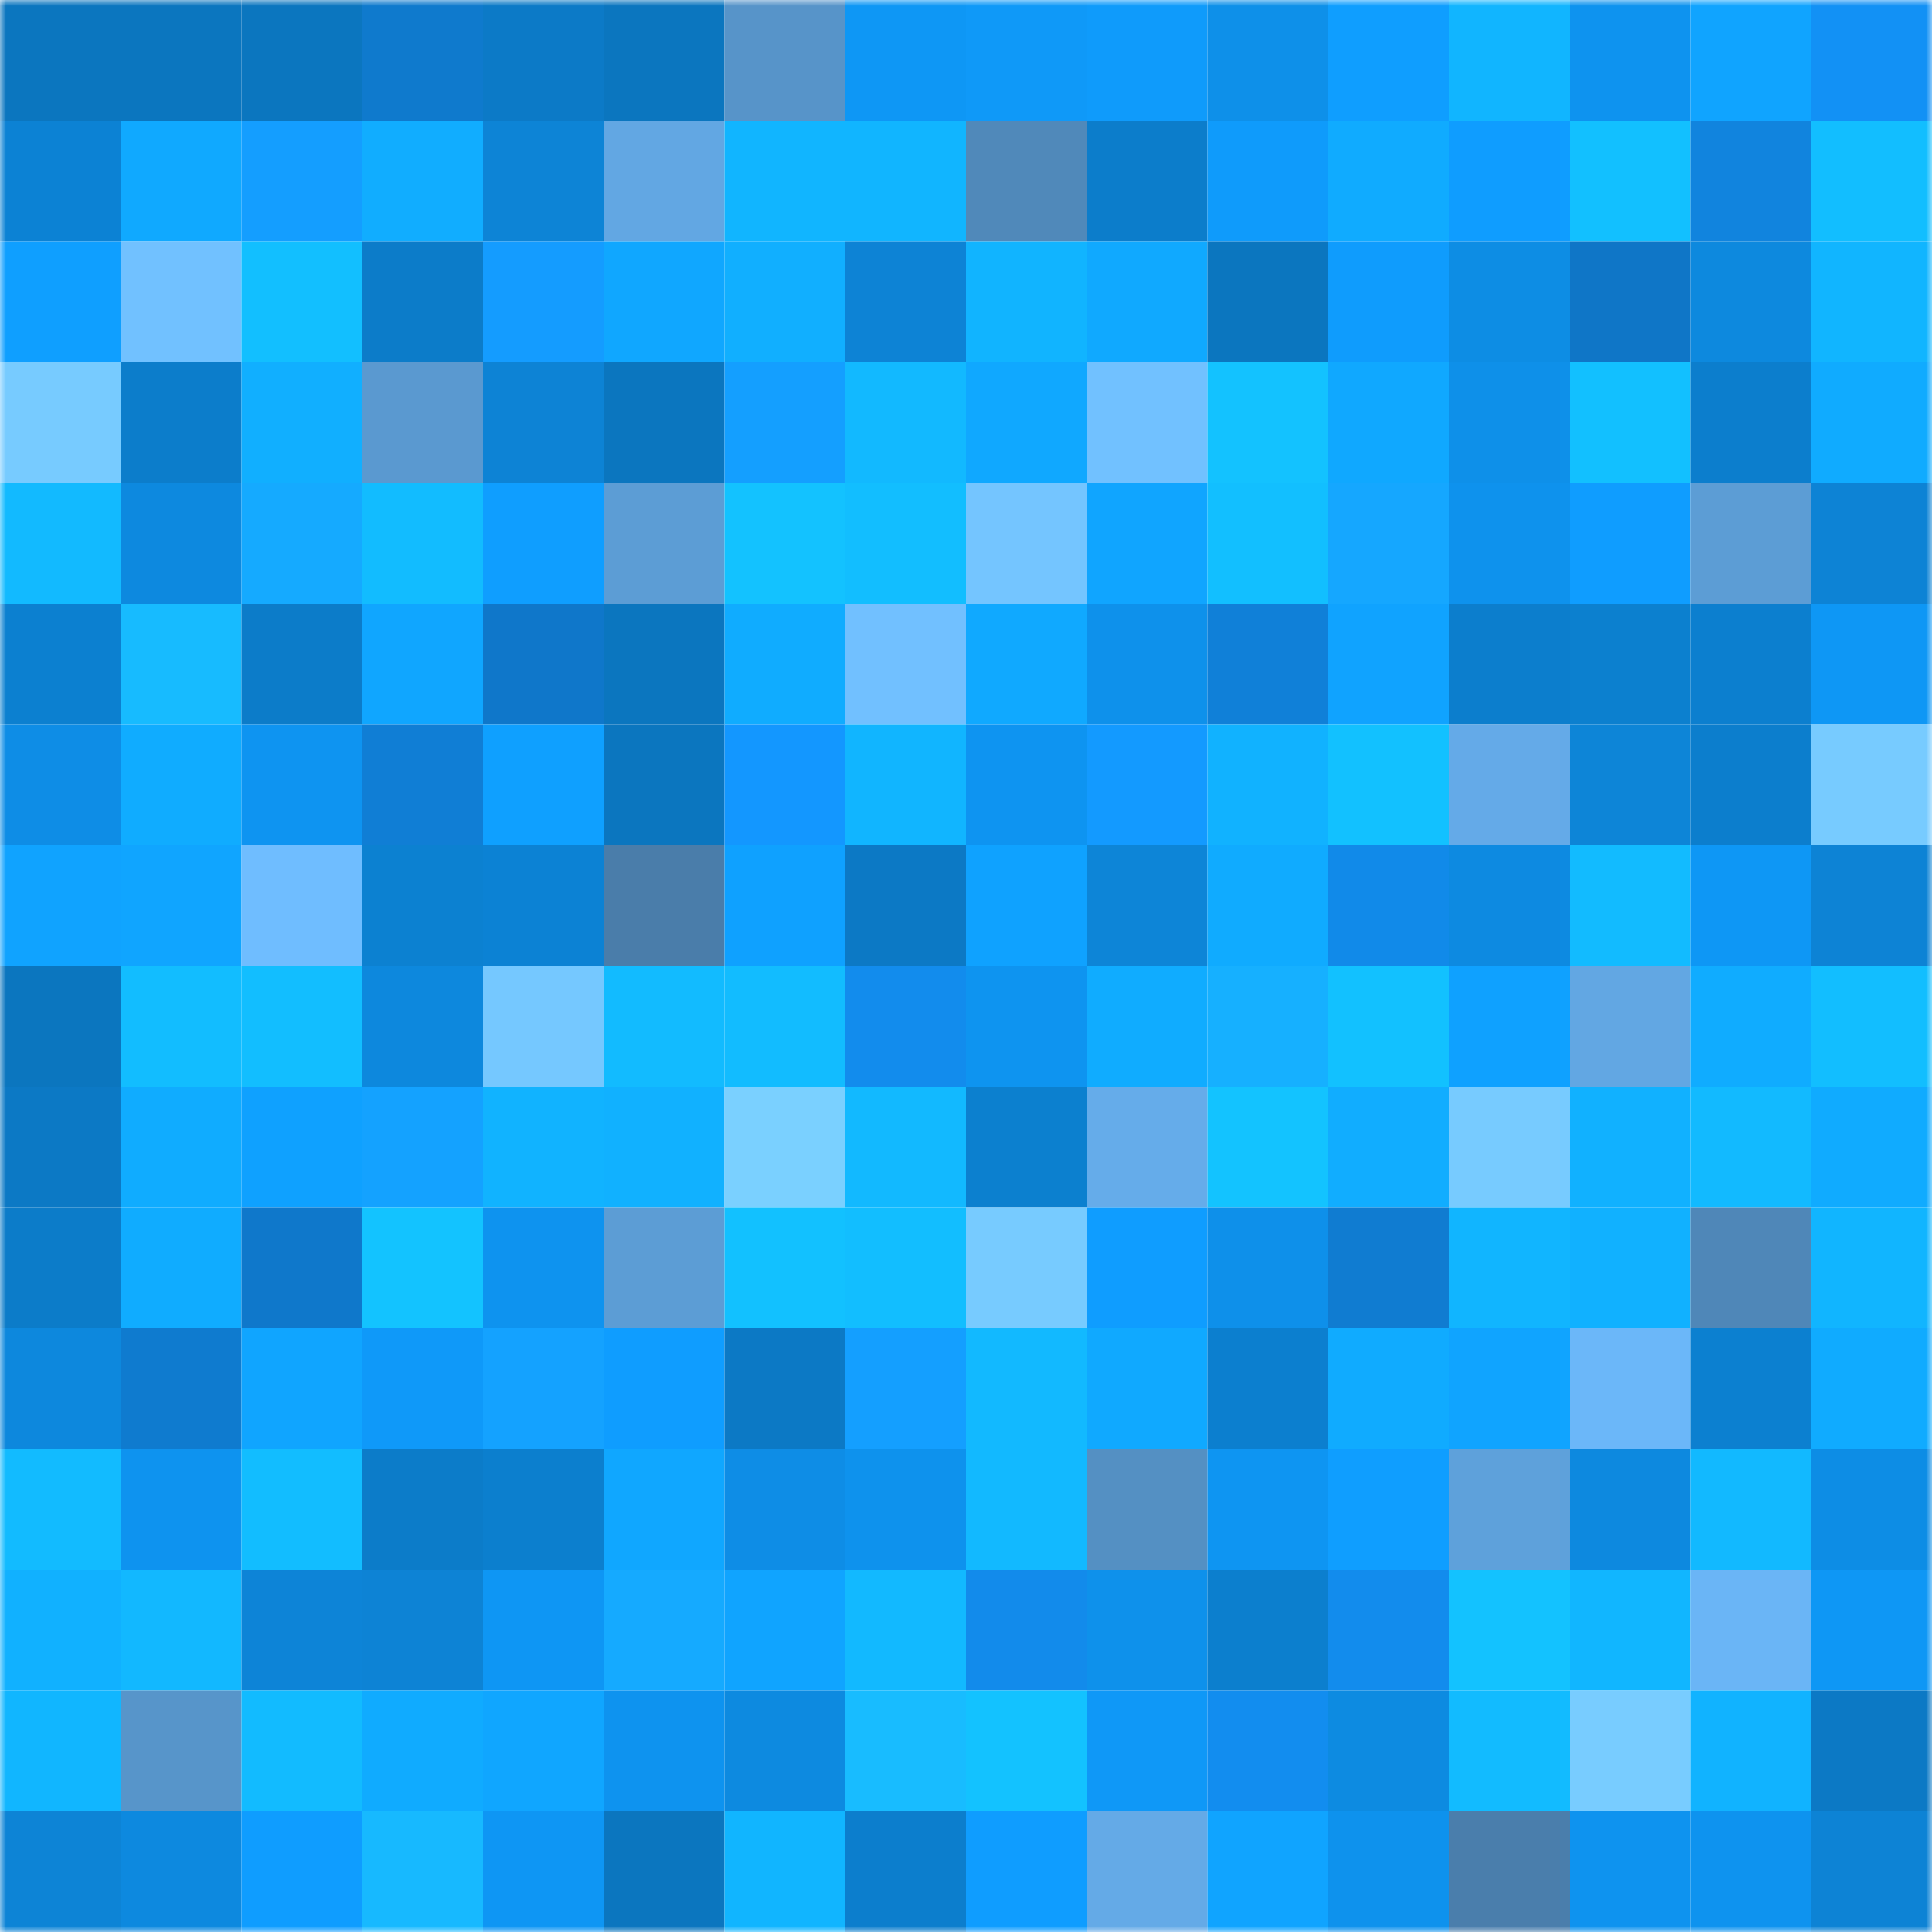 <svg viewBox="0 0 160 160" fill="none" role="img" xmlns="http://www.w3.org/2000/svg" width="240" height="240" name="ens%2Ckalinode.eth"><mask id="2109213726" mask-type="alpha" maskUnits="userSpaceOnUse" x="0" y="0" width="160" height="160"><rect width="160" height="160" fill="#FFFFFF"></rect></mask><g mask="url(#2109213726)"><rect x="0" y="0" width="10" height="10" fill="#0b76bf"></rect><rect x="10" y="0" width="10" height="10" fill="#0b76bf"></rect><rect x="20" y="0" width="10" height="10" fill="#0b76bf"></rect><rect x="30" y="0" width="10" height="10" fill="#0f7acd"></rect><rect x="40" y="0" width="10" height="10" fill="#0c7ac7"></rect><rect x="50" y="0" width="10" height="10" fill="#0b76bf"></rect><rect x="60" y="0" width="10" height="10" fill="#5794c9"></rect><rect x="70" y="0" width="10" height="10" fill="#0e97f5"></rect><rect x="80" y="0" width="10" height="10" fill="#0f99f8"></rect><rect x="90" y="0" width="10" height="10" fill="#0f9bfb"></rect><rect x="100" y="0" width="10" height="10" fill="#0e90e9"></rect><rect x="110" y="0" width="10" height="10" fill="#0f9eff"></rect><rect x="120" y="0" width="10" height="10" fill="#11b5ff"></rect><rect x="130" y="0" width="10" height="10" fill="#0e93ef"></rect><rect x="140" y="0" width="10" height="10" fill="#10a4ff"></rect><rect x="150" y="0" width="10" height="10" fill="#1291f5"></rect><rect x="0" y="10" width="10" height="10" fill="#0c82d4"></rect><rect x="10" y="10" width="10" height="10" fill="#10a9ff"></rect><rect x="20" y="10" width="10" height="10" fill="#149eff"></rect><rect x="30" y="10" width="10" height="10" fill="#11adff"></rect><rect x="40" y="10" width="10" height="10" fill="#0d84d6"></rect><rect x="50" y="10" width="10" height="10" fill="#62a7e3"></rect><rect x="60" y="10" width="10" height="10" fill="#11b5ff"></rect><rect x="70" y="10" width="10" height="10" fill="#11b5ff"></rect><rect x="80" y="10" width="10" height="10" fill="#5089ba"></rect><rect x="90" y="10" width="10" height="10" fill="#0c7dcb"></rect><rect x="100" y="10" width="10" height="10" fill="#0f9bfb"></rect><rect x="110" y="10" width="10" height="10" fill="#10abff"></rect><rect x="120" y="10" width="10" height="10" fill="#0f9dff"></rect><rect x="130" y="10" width="10" height="10" fill="#12c0ff"></rect><rect x="140" y="10" width="10" height="10" fill="#1184de"></rect><rect x="150" y="10" width="10" height="10" fill="#12beff"></rect><rect x="0" y="20" width="10" height="10" fill="#0f9fff"></rect><rect x="10" y="20" width="10" height="10" fill="#71c1ff"></rect><rect x="20" y="20" width="10" height="10" fill="#12bfff"></rect><rect x="30" y="20" width="10" height="10" fill="#0c7cc9"></rect><rect x="40" y="20" width="10" height="10" fill="#149cff"></rect><rect x="50" y="20" width="10" height="10" fill="#10a7ff"></rect><rect x="60" y="20" width="10" height="10" fill="#11afff"></rect><rect x="70" y="20" width="10" height="10" fill="#0d83d5"></rect><rect x="80" y="20" width="10" height="10" fill="#11b4ff"></rect><rect x="90" y="20" width="10" height="10" fill="#10a9ff"></rect><rect x="100" y="20" width="10" height="10" fill="#0b76bf"></rect><rect x="110" y="20" width="10" height="10" fill="#0f9cfd"></rect><rect x="120" y="20" width="10" height="10" fill="#0d8de4"></rect><rect x="130" y="20" width="10" height="10" fill="#0f76c7"></rect><rect x="140" y="20" width="10" height="10" fill="#0d89de"></rect><rect x="150" y="20" width="10" height="10" fill="#11b5ff"></rect><rect x="0" y="30" width="10" height="10" fill="#77cbff"></rect><rect x="10" y="30" width="10" height="10" fill="#0c7dcb"></rect><rect x="20" y="30" width="10" height="10" fill="#11afff"></rect><rect x="30" y="30" width="10" height="10" fill="#5a99d0"></rect><rect x="40" y="30" width="10" height="10" fill="#0d83d5"></rect><rect x="50" y="30" width="10" height="10" fill="#0b76bf"></rect><rect x="60" y="30" width="10" height="10" fill="#149fff"></rect><rect x="70" y="30" width="10" height="10" fill="#12b9ff"></rect><rect x="80" y="30" width="10" height="10" fill="#10a8ff"></rect><rect x="90" y="30" width="10" height="10" fill="#71c1ff"></rect><rect x="100" y="30" width="10" height="10" fill="#13c2ff"></rect><rect x="110" y="30" width="10" height="10" fill="#10a8ff"></rect><rect x="120" y="30" width="10" height="10" fill="#0e90e9"></rect><rect x="130" y="30" width="10" height="10" fill="#12c0ff"></rect><rect x="140" y="30" width="10" height="10" fill="#0c7ecd"></rect><rect x="150" y="30" width="10" height="10" fill="#10abff"></rect><rect x="0" y="40" width="10" height="10" fill="#12baff"></rect><rect x="10" y="40" width="10" height="10" fill="#0d89df"></rect><rect x="20" y="40" width="10" height="10" fill="#15aaff"></rect><rect x="30" y="40" width="10" height="10" fill="#12bcff"></rect><rect x="40" y="40" width="10" height="10" fill="#0f9eff"></rect><rect x="50" y="40" width="10" height="10" fill="#5c9dd5"></rect><rect x="60" y="40" width="10" height="10" fill="#13c2ff"></rect><rect x="70" y="40" width="10" height="10" fill="#12beff"></rect><rect x="80" y="40" width="10" height="10" fill="#74c5ff"></rect><rect x="90" y="40" width="10" height="10" fill="#10a5ff"></rect><rect x="100" y="40" width="10" height="10" fill="#12bfff"></rect><rect x="110" y="40" width="10" height="10" fill="#15a7ff"></rect><rect x="120" y="40" width="10" height="10" fill="#0e92ed"></rect><rect x="130" y="40" width="10" height="10" fill="#0f9dff"></rect><rect x="140" y="40" width="10" height="10" fill="#5c9dd5"></rect><rect x="150" y="40" width="10" height="10" fill="#0d83d5"></rect><rect x="0" y="50" width="10" height="10" fill="#0c80d0"></rect><rect x="10" y="50" width="10" height="10" fill="#17bbff"></rect><rect x="20" y="50" width="10" height="10" fill="#0c7cc9"></rect><rect x="30" y="50" width="10" height="10" fill="#10a6ff"></rect><rect x="40" y="50" width="10" height="10" fill="#0f77ca"></rect><rect x="50" y="50" width="10" height="10" fill="#0b76bf"></rect><rect x="60" y="50" width="10" height="10" fill="#10acff"></rect><rect x="70" y="50" width="10" height="10" fill="#71c0ff"></rect><rect x="80" y="50" width="10" height="10" fill="#10a9ff"></rect><rect x="90" y="50" width="10" height="10" fill="#0e91eb"></rect><rect x="100" y="50" width="10" height="10" fill="#1080d8"></rect><rect x="110" y="50" width="10" height="10" fill="#10a3ff"></rect><rect x="120" y="50" width="10" height="10" fill="#0c7ecd"></rect><rect x="130" y="50" width="10" height="10" fill="#0c80cf"></rect><rect x="140" y="50" width="10" height="10" fill="#0c7fcf"></rect><rect x="150" y="50" width="10" height="10" fill="#0e97f5"></rect><rect x="0" y="60" width="10" height="10" fill="#0e8de6"></rect><rect x="10" y="60" width="10" height="10" fill="#10acff"></rect><rect x="20" y="60" width="10" height="10" fill="#0e94f1"></rect><rect x="30" y="60" width="10" height="10" fill="#107ed5"></rect><rect x="40" y="60" width="10" height="10" fill="#0fa0ff"></rect><rect x="50" y="60" width="10" height="10" fill="#0b76bf"></rect><rect x="60" y="60" width="10" height="10" fill="#1397ff"></rect><rect x="70" y="60" width="10" height="10" fill="#11b5ff"></rect><rect x="80" y="60" width="10" height="10" fill="#0e94f1"></rect><rect x="90" y="60" width="10" height="10" fill="#139aff"></rect><rect x="100" y="60" width="10" height="10" fill="#11b2ff"></rect><rect x="110" y="60" width="10" height="10" fill="#12c1ff"></rect><rect x="120" y="60" width="10" height="10" fill="#64aae8"></rect><rect x="130" y="60" width="10" height="10" fill="#0d85d7"></rect><rect x="140" y="60" width="10" height="10" fill="#0c7ecd"></rect><rect x="150" y="60" width="10" height="10" fill="#77cbff"></rect><rect x="0" y="70" width="10" height="10" fill="#10a3ff"></rect><rect x="10" y="70" width="10" height="10" fill="#10a5ff"></rect><rect x="20" y="70" width="10" height="10" fill="#6fbdff"></rect><rect x="30" y="70" width="10" height="10" fill="#0c81d1"></rect><rect x="40" y="70" width="10" height="10" fill="#0c82d4"></rect><rect x="50" y="70" width="10" height="10" fill="#4a7daa"></rect><rect x="60" y="70" width="10" height="10" fill="#0fa1ff"></rect><rect x="70" y="70" width="10" height="10" fill="#0c79c5"></rect><rect x="80" y="70" width="10" height="10" fill="#0fa2ff"></rect><rect x="90" y="70" width="10" height="10" fill="#0d85d7"></rect><rect x="100" y="70" width="10" height="10" fill="#10abff"></rect><rect x="110" y="70" width="10" height="10" fill="#118ae9"></rect><rect x="120" y="70" width="10" height="10" fill="#0d8ae1"></rect><rect x="130" y="70" width="10" height="10" fill="#12bbff"></rect><rect x="140" y="70" width="10" height="10" fill="#0e97f5"></rect><rect x="150" y="70" width="10" height="10" fill="#0d83d5"></rect><rect x="0" y="80" width="10" height="10" fill="#0b76bf"></rect><rect x="10" y="80" width="10" height="10" fill="#12bdff"></rect><rect x="20" y="80" width="10" height="10" fill="#12beff"></rect><rect x="30" y="80" width="10" height="10" fill="#0d88dd"></rect><rect x="40" y="80" width="10" height="10" fill="#75c8ff"></rect><rect x="50" y="80" width="10" height="10" fill="#12bbff"></rect><rect x="60" y="80" width="10" height="10" fill="#12bcff"></rect><rect x="70" y="80" width="10" height="10" fill="#128ced"></rect><rect x="80" y="80" width="10" height="10" fill="#0e94f0"></rect><rect x="90" y="80" width="10" height="10" fill="#10acff"></rect><rect x="100" y="80" width="10" height="10" fill="#16b0ff"></rect><rect x="110" y="80" width="10" height="10" fill="#12c1ff"></rect><rect x="120" y="80" width="10" height="10" fill="#0fa1ff"></rect><rect x="130" y="80" width="10" height="10" fill="#62a7e3"></rect><rect x="140" y="80" width="10" height="10" fill="#10acff"></rect><rect x="150" y="80" width="10" height="10" fill="#12beff"></rect><rect x="0" y="90" width="10" height="10" fill="#0c79c5"></rect><rect x="10" y="90" width="10" height="10" fill="#10acff"></rect><rect x="20" y="90" width="10" height="10" fill="#0fa1ff"></rect><rect x="30" y="90" width="10" height="10" fill="#14a2ff"></rect><rect x="40" y="90" width="10" height="10" fill="#11b3ff"></rect><rect x="50" y="90" width="10" height="10" fill="#11b1ff"></rect><rect x="60" y="90" width="10" height="10" fill="#7ad0ff"></rect><rect x="70" y="90" width="10" height="10" fill="#12b9ff"></rect><rect x="80" y="90" width="10" height="10" fill="#0c80cf"></rect><rect x="90" y="90" width="10" height="10" fill="#65acea"></rect><rect x="100" y="90" width="10" height="10" fill="#13c3ff"></rect><rect x="110" y="90" width="10" height="10" fill="#11adff"></rect><rect x="120" y="90" width="10" height="10" fill="#77cbff"></rect><rect x="130" y="90" width="10" height="10" fill="#11b1ff"></rect><rect x="140" y="90" width="10" height="10" fill="#12baff"></rect><rect x="150" y="90" width="10" height="10" fill="#10abff"></rect><rect x="0" y="100" width="10" height="10" fill="#0c7cc9"></rect><rect x="10" y="100" width="10" height="10" fill="#10acff"></rect><rect x="20" y="100" width="10" height="10" fill="#0f78cb"></rect><rect x="30" y="100" width="10" height="10" fill="#13c3ff"></rect><rect x="40" y="100" width="10" height="10" fill="#0e93ef"></rect><rect x="50" y="100" width="10" height="10" fill="#5c9dd5"></rect><rect x="60" y="100" width="10" height="10" fill="#12c1ff"></rect><rect x="70" y="100" width="10" height="10" fill="#12beff"></rect><rect x="80" y="100" width="10" height="10" fill="#77cbff"></rect><rect x="90" y="100" width="10" height="10" fill="#0f9dff"></rect><rect x="100" y="100" width="10" height="10" fill="#0e90ea"></rect><rect x="110" y="100" width="10" height="10" fill="#107cd1"></rect><rect x="120" y="100" width="10" height="10" fill="#11b5ff"></rect><rect x="130" y="100" width="10" height="10" fill="#11b1ff"></rect><rect x="140" y="100" width="10" height="10" fill="#4f87b8"></rect><rect x="150" y="100" width="10" height="10" fill="#11b5ff"></rect><rect x="0" y="110" width="10" height="10" fill="#0d88dd"></rect><rect x="10" y="110" width="10" height="10" fill="#0f7bcf"></rect><rect x="20" y="110" width="10" height="10" fill="#10a5ff"></rect><rect x="30" y="110" width="10" height="10" fill="#0f99f9"></rect><rect x="40" y="110" width="10" height="10" fill="#14a2ff"></rect><rect x="50" y="110" width="10" height="10" fill="#0f9dff"></rect><rect x="60" y="110" width="10" height="10" fill="#0c79c5"></rect><rect x="70" y="110" width="10" height="10" fill="#149fff"></rect><rect x="80" y="110" width="10" height="10" fill="#12b9ff"></rect><rect x="90" y="110" width="10" height="10" fill="#10a9ff"></rect><rect x="100" y="110" width="10" height="10" fill="#0c7fcf"></rect><rect x="110" y="110" width="10" height="10" fill="#10abff"></rect><rect x="120" y="110" width="10" height="10" fill="#10a4ff"></rect><rect x="130" y="110" width="10" height="10" fill="#6bb7f9"></rect><rect x="140" y="110" width="10" height="10" fill="#0c80d0"></rect><rect x="150" y="110" width="10" height="10" fill="#10abff"></rect><rect x="0" y="120" width="10" height="10" fill="#12bbff"></rect><rect x="10" y="120" width="10" height="10" fill="#0e93ef"></rect><rect x="20" y="120" width="10" height="10" fill="#12bdff"></rect><rect x="30" y="120" width="10" height="10" fill="#0c7cc9"></rect><rect x="40" y="120" width="10" height="10" fill="#0c7fce"></rect><rect x="50" y="120" width="10" height="10" fill="#10a7ff"></rect><rect x="60" y="120" width="10" height="10" fill="#0e8de6"></rect><rect x="70" y="120" width="10" height="10" fill="#0e92ed"></rect><rect x="80" y="120" width="10" height="10" fill="#12b9ff"></rect><rect x="90" y="120" width="10" height="10" fill="#5490c3"></rect><rect x="100" y="120" width="10" height="10" fill="#0e95f2"></rect><rect x="110" y="120" width="10" height="10" fill="#0f9eff"></rect><rect x="120" y="120" width="10" height="10" fill="#5ea1db"></rect><rect x="130" y="120" width="10" height="10" fill="#0d89df"></rect><rect x="140" y="120" width="10" height="10" fill="#12b9ff"></rect><rect x="150" y="120" width="10" height="10" fill="#0d8de5"></rect><rect x="0" y="130" width="10" height="10" fill="#11b1ff"></rect><rect x="10" y="130" width="10" height="10" fill="#12b8ff"></rect><rect x="20" y="130" width="10" height="10" fill="#0d84d7"></rect><rect x="30" y="130" width="10" height="10" fill="#0d83d5"></rect><rect x="40" y="130" width="10" height="10" fill="#0e96f4"></rect><rect x="50" y="130" width="10" height="10" fill="#15aaff"></rect><rect x="60" y="130" width="10" height="10" fill="#10a4ff"></rect><rect x="70" y="130" width="10" height="10" fill="#12b9ff"></rect><rect x="80" y="130" width="10" height="10" fill="#128beb"></rect><rect x="90" y="130" width="10" height="10" fill="#0e91eb"></rect><rect x="100" y="130" width="10" height="10" fill="#0c7fce"></rect><rect x="110" y="130" width="10" height="10" fill="#128ced"></rect><rect x="120" y="130" width="10" height="10" fill="#13c2ff"></rect><rect x="130" y="130" width="10" height="10" fill="#11b6ff"></rect><rect x="140" y="130" width="10" height="10" fill="#6ab5f6"></rect><rect x="150" y="130" width="10" height="10" fill="#0e97f5"></rect><rect x="0" y="140" width="10" height="10" fill="#11b6ff"></rect><rect x="10" y="140" width="10" height="10" fill="#5795ca"></rect><rect x="20" y="140" width="10" height="10" fill="#12bbff"></rect><rect x="30" y="140" width="10" height="10" fill="#10abff"></rect><rect x="40" y="140" width="10" height="10" fill="#10a6ff"></rect><rect x="50" y="140" width="10" height="10" fill="#0e93ef"></rect><rect x="60" y="140" width="10" height="10" fill="#0d8ae0"></rect><rect x="70" y="140" width="10" height="10" fill="#18bcff"></rect><rect x="80" y="140" width="10" height="10" fill="#13c2ff"></rect><rect x="90" y="140" width="10" height="10" fill="#0f98f7"></rect><rect x="100" y="140" width="10" height="10" fill="#128def"></rect><rect x="110" y="140" width="10" height="10" fill="#0d8be1"></rect><rect x="120" y="140" width="10" height="10" fill="#12bbff"></rect><rect x="130" y="140" width="10" height="10" fill="#78ccff"></rect><rect x="140" y="140" width="10" height="10" fill="#11b3ff"></rect><rect x="150" y="140" width="10" height="10" fill="#0c79c5"></rect><rect x="0" y="150" width="10" height="10" fill="#0d84d6"></rect><rect x="10" y="150" width="10" height="10" fill="#0d89df"></rect><rect x="20" y="150" width="10" height="10" fill="#0f9dff"></rect><rect x="30" y="150" width="10" height="10" fill="#17b9ff"></rect><rect x="40" y="150" width="10" height="10" fill="#0e96f4"></rect><rect x="50" y="150" width="10" height="10" fill="#0b76bf"></rect><rect x="60" y="150" width="10" height="10" fill="#11b5ff"></rect><rect x="70" y="150" width="10" height="10" fill="#0c7ecd"></rect><rect x="80" y="150" width="10" height="10" fill="#0f9dff"></rect><rect x="90" y="150" width="10" height="10" fill="#64aae7"></rect><rect x="100" y="150" width="10" height="10" fill="#10a4ff"></rect><rect x="110" y="150" width="10" height="10" fill="#0e92ed"></rect><rect x="120" y="150" width="10" height="10" fill="#4a7eac"></rect><rect x="130" y="150" width="10" height="10" fill="#0e93ef"></rect><rect x="140" y="150" width="10" height="10" fill="#0e93ef"></rect><rect x="150" y="150" width="10" height="10" fill="#0d83d5"></rect></g></svg>